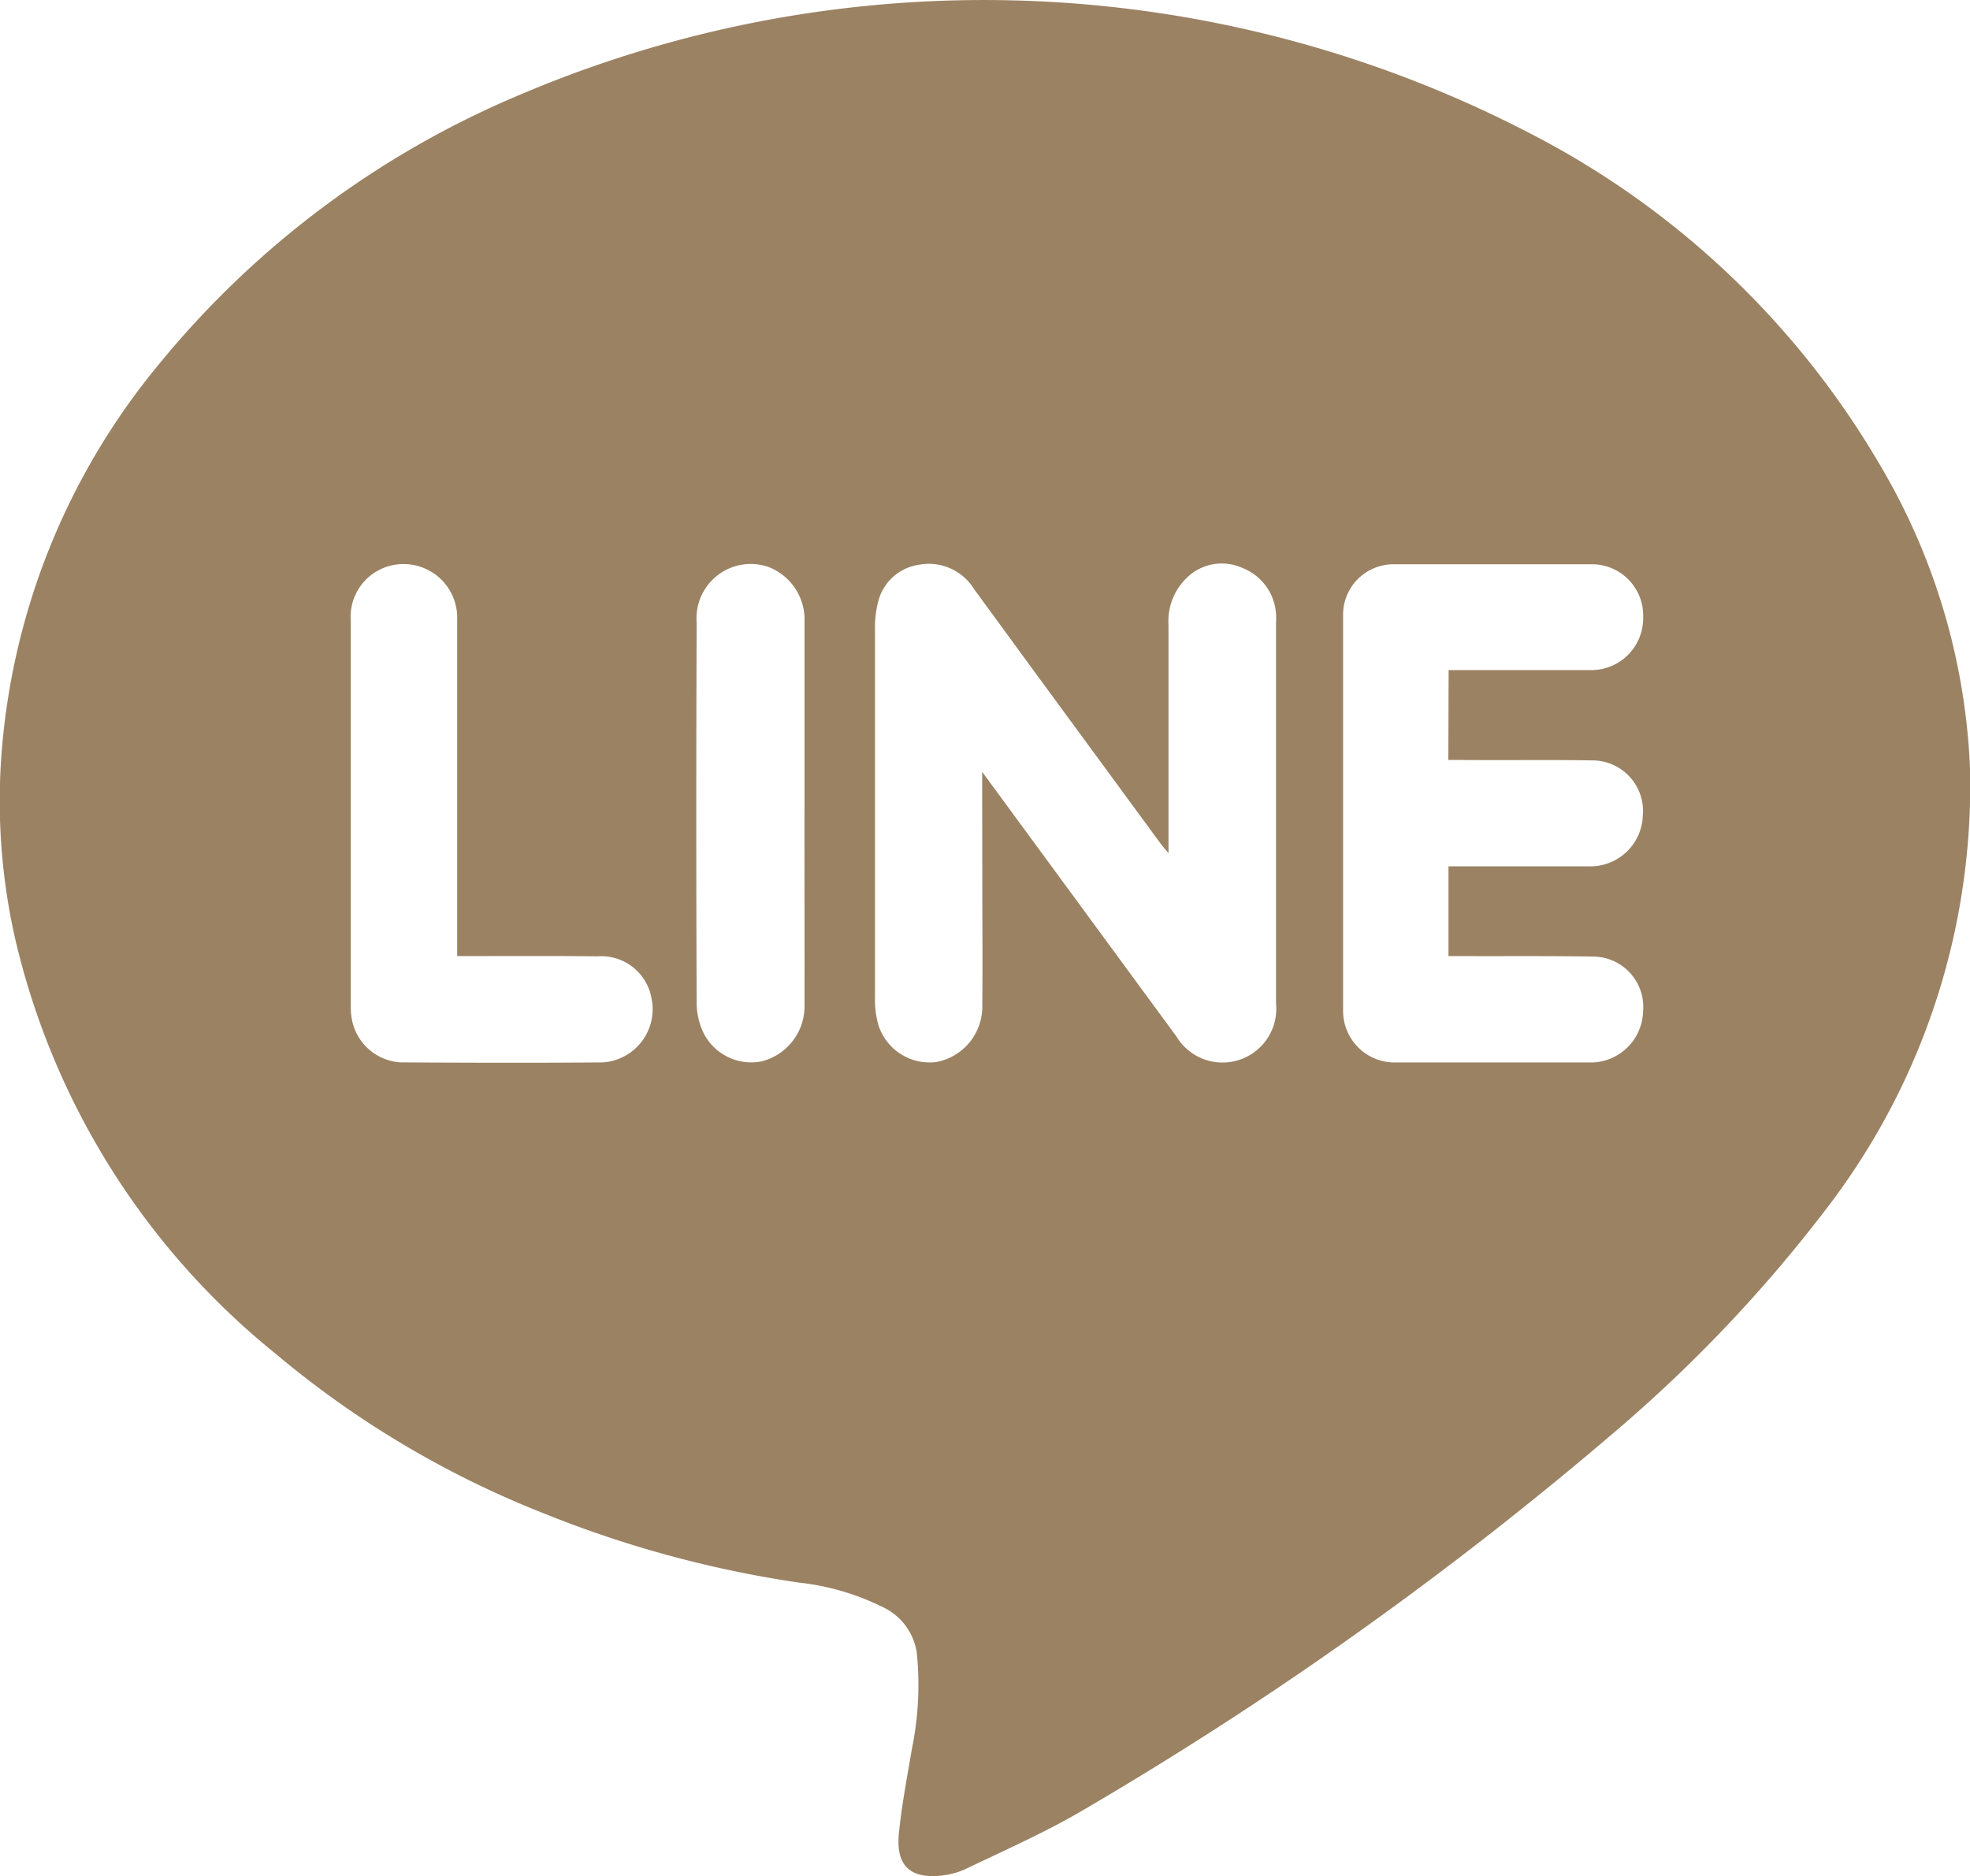 <svg xmlns="http://www.w3.org/2000/svg" width="27.961" height="26.634" viewBox="0 0 27.961 26.634">
  <path id="Path_66" data-name="Path 66" d="M144.394,1414.469a9.852,9.852,0,0,1-2.043,6.254,20.34,20.34,0,0,1-2.982,3.147,51.952,51.952,0,0,1-7.529,5.364c-.545.324-1.129.581-1.7.855a1.118,1.118,0,0,1-.432.1c-.37.016-.559-.166-.517-.6.039-.4.117-.8.184-1.2a4.51,4.51,0,0,0,.071-1.363.855.855,0,0,0-.5-.662,3.514,3.514,0,0,0-1.175-.34,15.8,15.8,0,0,1-3.586-.969,13.753,13.753,0,0,1-3.842-2.281,10.675,10.675,0,0,1-3.7-5.912,8.864,8.864,0,0,1-.192-2.553,9.835,9.835,0,0,1,2.217-5.554,13.213,13.213,0,0,1,5.152-3.854,16.808,16.808,0,0,1,14.3.536,12.218,12.218,0,0,1,4.983,4.7A9.171,9.171,0,0,1,144.394,1414.469Zm-14.021.046,2.759,3.759a.763.763,0,0,0,1.412-.471q0-2.7,0-5.4a1,1,0,0,0,0-.131.754.754,0,0,0-.492-.657.709.709,0,0,0-.784.155.856.856,0,0,0-.25.663q0,1.5,0,2.991v.247c-.058-.072-.089-.106-.117-.144l-1.789-2.438-.853-1.167a.755.755,0,0,0-.778-.347.7.7,0,0,0-.577.5,1.43,1.43,0,0,0-.052.406q0,2.624,0,5.248a1.306,1.306,0,0,0,.051.388.763.763,0,0,0,.818.518.8.8,0,0,0,.654-.763c.006-.658,0-1.316,0-1.975Zm6.621-1.444h.195c.614,0,1.229,0,1.843,0a.736.736,0,0,0,.723-.75.727.727,0,0,0-.723-.752q-1.411,0-2.822,0a.715.715,0,0,0-.714.716q0,2.812,0,5.623a.732.732,0,0,0,.721.733q1.41,0,2.821,0a.746.746,0,0,0,.716-.725.715.715,0,0,0-.688-.778c-.62-.011-1.241-.005-1.862-.007h-.212v-1.274h2a.745.745,0,0,0,.758-.718.719.719,0,0,0-.722-.786c-.608-.01-1.217,0-1.824-.006h-.214Zm-14.072,4.059v-.247q0-2.267,0-4.535a.761.761,0,0,0-.8-.781.748.748,0,0,0-.71.807q0,2.728,0,5.457c0,.044,0,.088.006.132a.749.749,0,0,0,.709.677c.954.005,1.907.008,2.861,0a.757.757,0,0,0,.691-.916.723.723,0,0,0-.758-.59C124.26,1417.127,123.6,1417.131,122.921,1417.131Zm4.93-2.022q0-1.364,0-2.727a.8.8,0,0,0-.515-.775.77.77,0,0,0-1.016.791q-.011,2.707,0,5.416a1,1,0,0,0,.1.414.76.76,0,0,0,.815.4.807.807,0,0,0,.616-.776C127.853,1416.94,127.851,1416.024,127.851,1415.109Z" transform="translate(-116.433 -1403.559)" fill="#9b8263" fill-rule="evenodd"/>
</svg>

